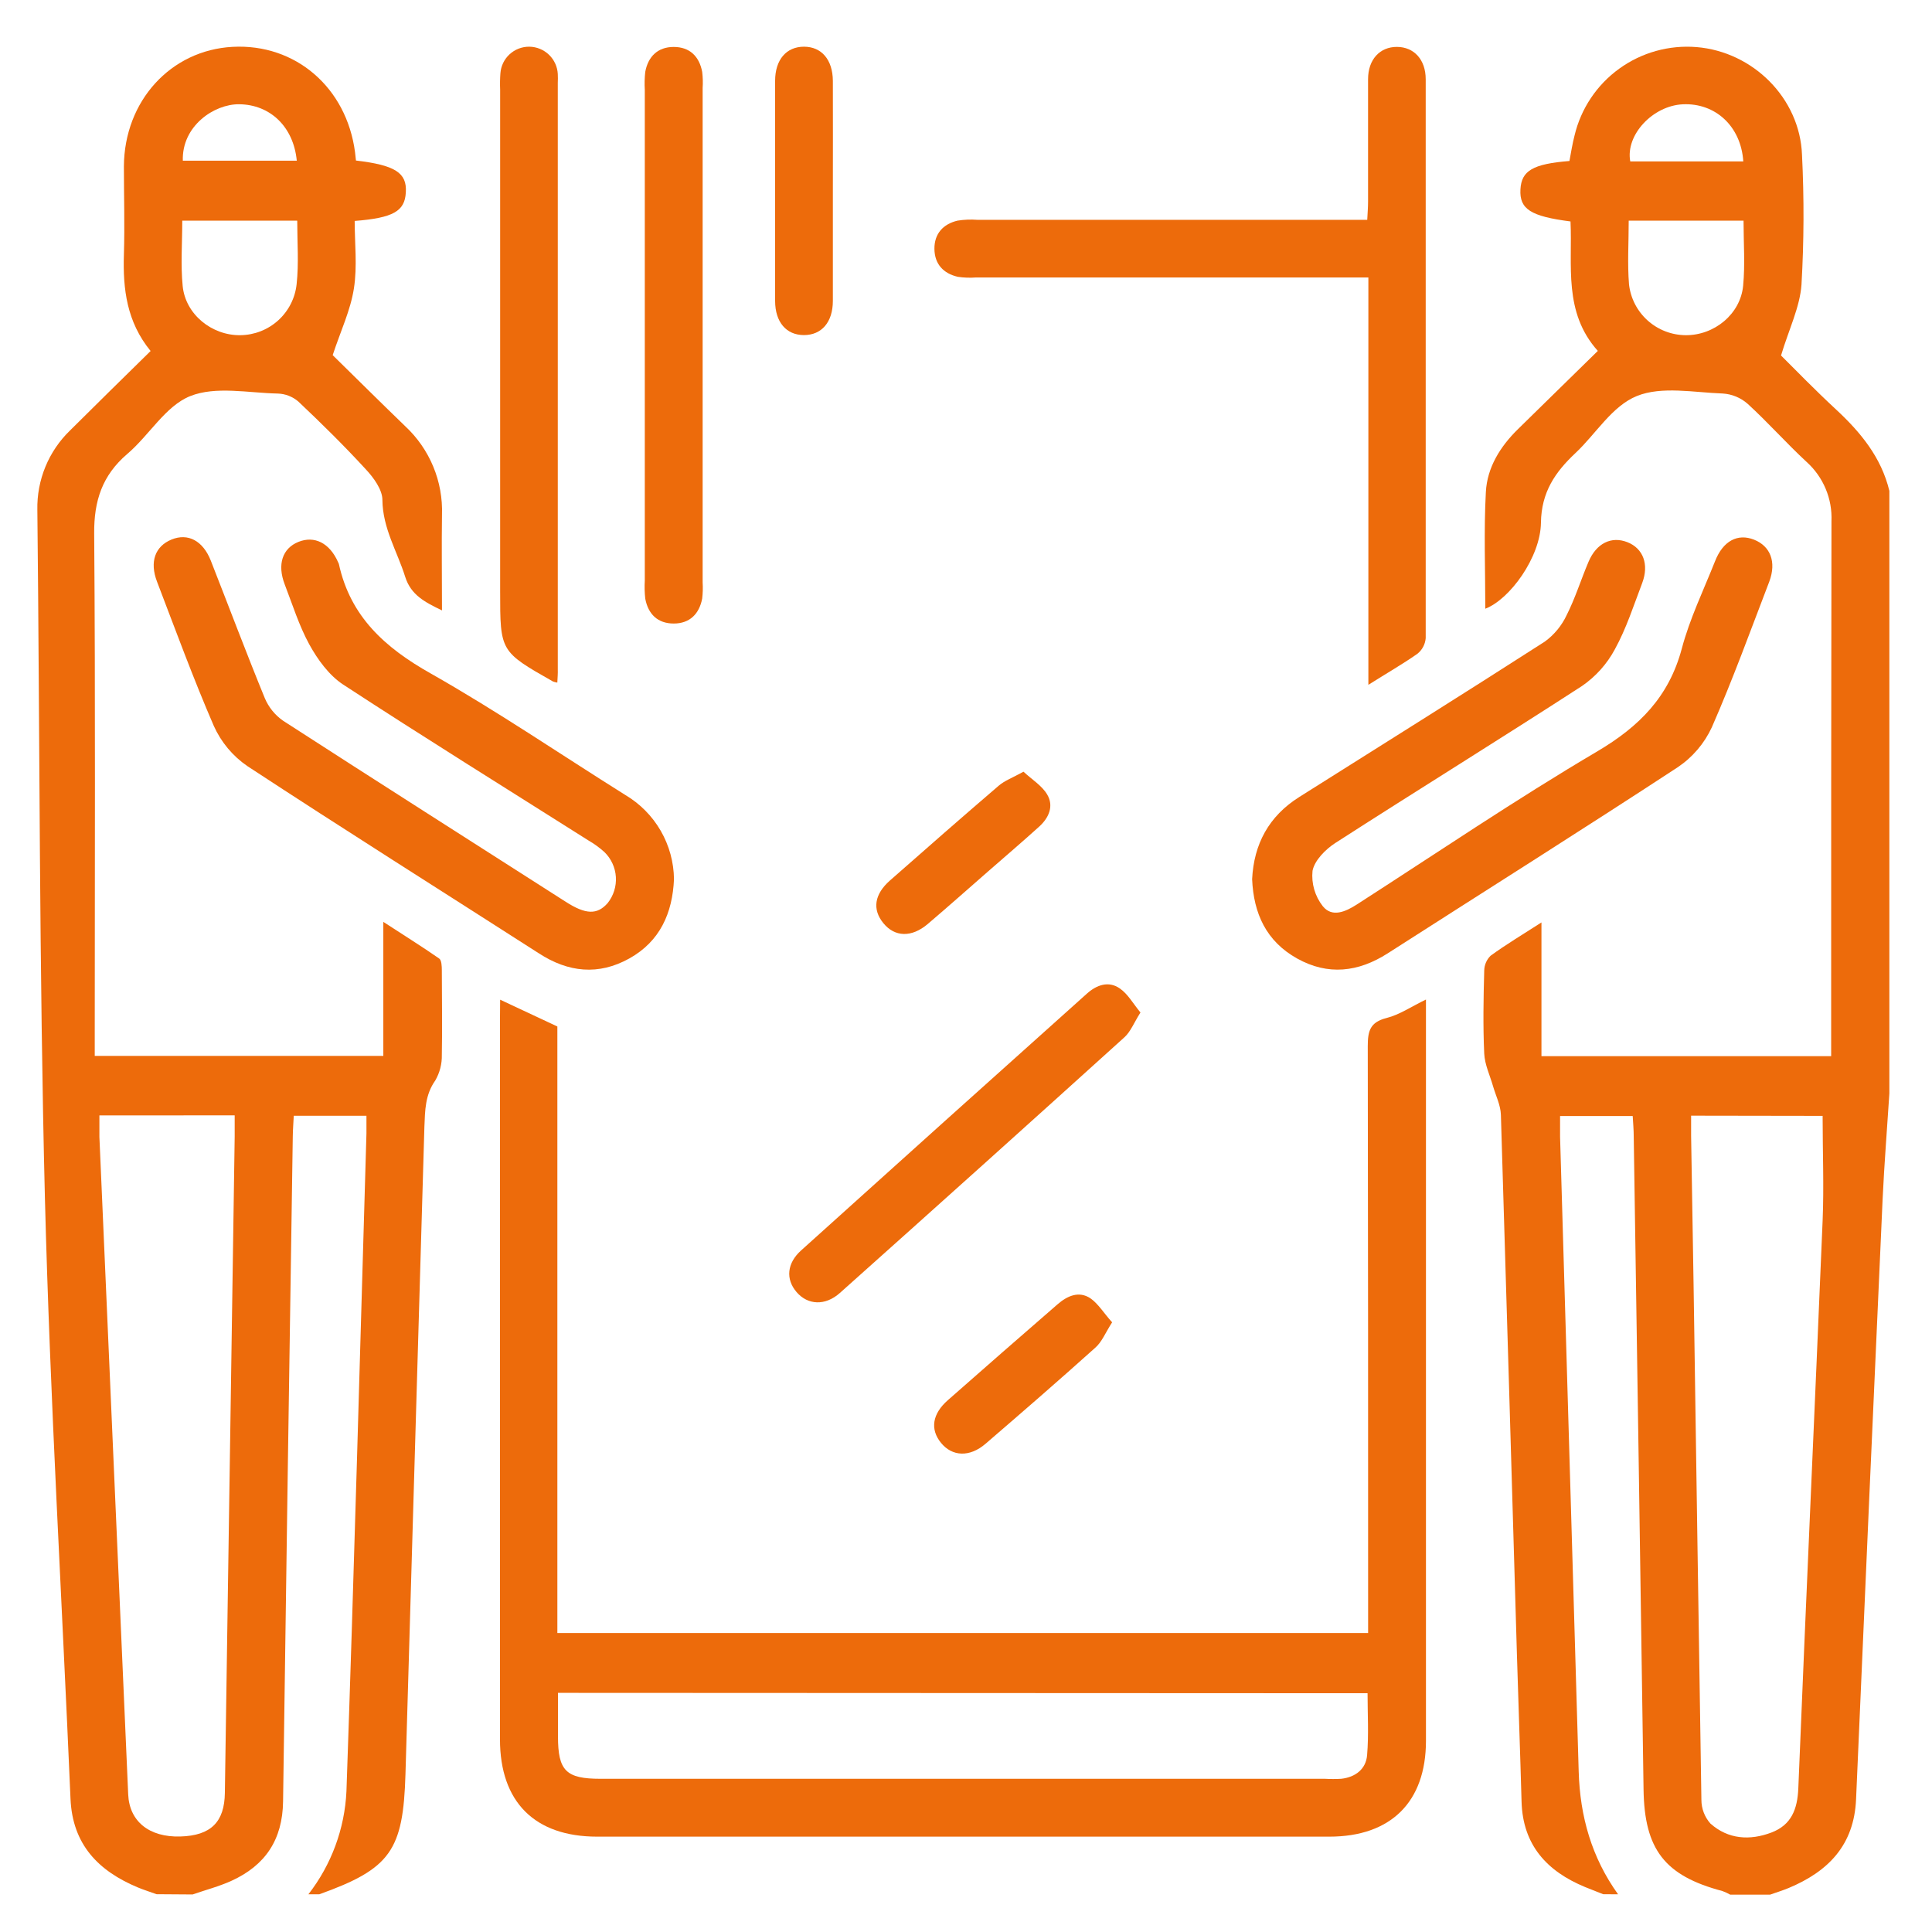 <svg width="207" height="207" viewBox="0 0 207 207" fill="none" xmlns="http://www.w3.org/2000/svg">
<path d="M16.771 202.951C16.114 202.71 15.44 202.503 14.793 202.235C10.535 200.464 7.762 197.621 7.554 192.722C6.638 171.286 5.362 149.867 4.814 128.425C4.2 103.824 4.266 79.222 4.002 54.621C3.97 53.038 4.265 51.464 4.869 50C5.473 48.535 6.374 47.211 7.515 46.109C10.343 43.288 13.198 40.5 16.136 37.608C13.582 34.486 13.16 30.977 13.275 27.286C13.373 24.132 13.275 20.972 13.275 17.817C13.319 10.825 18.284 5.375 24.92 5.019C31.672 4.658 37.135 9.393 38.04 16.314C38.078 16.62 38.111 16.926 38.138 17.2C42.325 17.692 43.618 18.512 43.481 20.611C43.377 22.628 42.139 23.345 38.001 23.673C38.001 26.067 38.292 28.538 37.919 30.905C37.547 33.273 36.527 35.377 35.645 38.051C37.985 40.347 40.676 43.02 43.405 45.655C44.708 46.866 45.735 48.342 46.417 49.983C47.099 51.624 47.419 53.392 47.356 55.168C47.307 58.497 47.356 61.832 47.356 65.402C45.526 64.516 44.035 63.762 43.416 61.81C42.561 59.077 40.999 56.606 40.971 53.561C40.971 52.467 40.029 51.172 39.191 50.28C36.883 47.766 34.439 45.36 31.957 43.015C31.344 42.492 30.571 42.193 29.765 42.167C26.608 42.102 23.112 41.347 20.377 42.441C17.725 43.501 15.993 46.639 13.626 48.646C10.951 50.942 10.063 53.659 10.091 57.158C10.228 75.002 10.151 92.852 10.151 110.696V113.134H41.07V98.772C43.262 100.205 45.202 101.407 47.054 102.698C47.318 102.884 47.334 103.518 47.339 103.944C47.339 106.973 47.4 110.002 47.339 113.03C47.362 113.988 47.119 114.934 46.638 115.764C45.542 117.311 45.542 118.984 45.471 120.728C44.802 143.846 44.126 166.964 43.443 190.082C43.202 198.282 41.837 200.223 34.204 202.962H33.042C35.508 199.789 36.932 195.934 37.119 191.924C37.941 168.416 38.571 144.908 39.262 121.444C39.262 120.826 39.262 120.208 39.262 119.547H31.474C31.436 120.334 31.381 121.023 31.37 121.734C31.005 145.493 30.658 169.253 30.329 193.012C30.274 197.118 28.422 199.862 24.805 201.513C23.473 202.12 22.032 202.492 20.64 202.978L16.771 202.951ZM10.65 119.509C10.65 120.416 10.65 121.149 10.65 121.821C11.143 133.273 11.644 144.724 12.152 156.176C12.678 168.203 13.206 180.23 13.735 192.258C13.861 195.155 15.993 196.861 19.309 196.768C22.624 196.675 24.049 195.193 24.093 192.094L25.145 121.777C25.145 121.028 25.145 120.285 25.145 119.503L10.65 119.509ZM31.831 23.645H19.528C19.528 26.04 19.347 28.358 19.572 30.637C19.867 33.683 22.701 35.957 25.753 35.913C27.255 35.897 28.699 35.332 29.81 34.324C30.921 33.316 31.623 31.936 31.781 30.446C32.023 28.243 31.847 25.996 31.847 23.673L31.831 23.645ZM19.572 17.216H31.798C31.447 13.564 28.932 11.202 25.622 11.17C22.958 11.142 19.473 13.482 19.588 17.216H19.572Z" fill="#ED6B0B"/>
<path d="M171.765 202.951C171.124 202.694 170.477 202.448 169.836 202.185C165.737 200.491 163.156 197.686 163.024 193.034C162.882 187.818 162.685 182.603 162.531 177.387C161.969 158.071 161.395 138.754 160.81 119.437C160.778 118.409 160.262 117.393 159.966 116.37C159.632 115.211 159.079 114.058 159.024 112.882C158.887 109.925 158.942 106.956 159.024 103.993C159.033 103.392 159.279 102.818 159.709 102.397C161.353 101.199 163.128 100.139 165.156 98.832V113.161H196.196V111.116C196.196 92.693 196.196 74.264 196.229 55.84C196.28 54.653 196.069 53.469 195.609 52.373C195.15 51.277 194.454 50.295 193.571 49.498C191.379 47.47 189.422 45.25 187.236 43.255C186.494 42.606 185.557 42.221 184.572 42.162C181.482 42.052 178.051 41.352 175.382 42.429C172.713 43.507 170.998 46.48 168.806 48.536C166.614 50.592 165.145 52.74 165.101 56.015C165.052 59.689 161.775 64.215 159.139 65.221C159.139 61.034 158.975 56.868 159.199 52.724C159.336 50.094 160.734 47.847 162.641 45.978L171.195 37.597C167.48 33.447 168.488 28.439 168.269 23.727C164.011 23.18 162.789 22.409 162.904 20.299C163.008 18.287 164.236 17.566 168.154 17.249C168.324 16.352 168.466 15.417 168.702 14.515C169.387 11.637 171.083 9.099 173.483 7.362C175.883 5.624 178.828 4.803 181.783 5.046C187.811 5.544 192.842 10.513 193.072 16.587C193.303 21.221 193.285 25.863 193.017 30.495C192.847 32.895 191.686 35.23 190.825 38.089C192.469 39.729 194.524 41.839 196.689 43.845C199.33 46.295 201.561 48.979 202.432 52.593V117.163C202.191 120.935 201.884 124.707 201.709 128.485C200.741 149.908 199.792 171.337 198.865 192.771C198.656 197.691 195.889 200.512 191.636 202.289C190.984 202.557 190.31 202.765 189.647 203H185.383C185.115 202.847 184.835 202.718 184.545 202.612C178.341 200.972 176.188 198.134 176.095 191.738C175.755 168.412 175.404 145.086 175.042 121.761C175.042 121.023 174.971 120.285 174.933 119.574H167.151C167.151 120.399 167.151 121.105 167.151 121.804C167.816 144.47 168.481 167.137 169.146 189.803C169.283 194.608 170.538 199.025 173.365 202.962L171.765 202.951ZM181.191 119.536C181.191 120.328 181.191 121.023 181.191 121.722C181.279 127.003 181.366 132.288 181.454 137.577C181.725 155.997 182.004 174.417 182.293 192.837C182.292 193.776 182.637 194.683 183.263 195.384C185.164 197.074 187.482 197.221 189.8 196.341C191.938 195.527 192.584 193.843 192.677 191.601C193.5 171.33 194.437 151.064 195.281 130.792C195.434 127.085 195.281 123.368 195.281 119.558L181.191 119.536ZM174.505 23.64C174.505 26.007 174.357 28.254 174.538 30.479C174.709 31.965 175.419 33.339 176.535 34.34C177.65 35.34 179.094 35.9 180.594 35.913C183.652 35.946 186.468 33.671 186.764 30.621C186.984 28.341 186.808 26.029 186.808 23.64H174.505ZM186.781 17.292C186.534 13.52 183.778 11.011 180.298 11.175C177.086 11.328 174.144 14.455 174.67 17.292H186.781Z" fill="#ED6B0B"/>
<path d="M53.586 107.11L59.718 109.98V174.966H146.584V172.779C146.584 152.551 146.584 132.323 146.546 112.096C146.546 110.455 146.792 109.521 148.557 109.072C149.949 108.722 151.209 107.853 152.782 107.093V109.018C152.782 134.851 152.782 160.682 152.782 186.512C152.782 193.072 149.017 196.784 142.424 196.784H63.982C57.29 196.784 53.569 193.067 53.569 186.359C53.569 160.66 53.569 134.966 53.569 109.275L53.586 107.11ZM59.784 181.378V186.042C59.784 189.727 60.644 190.585 64.332 190.585H141.964C142.543 190.618 143.123 190.618 143.701 190.585C145.225 190.415 146.348 189.546 146.474 188.065C146.661 185.878 146.524 183.625 146.524 181.417L59.784 181.378Z" fill="#ED6B0B"/>
<path d="M72.213 94.197C72.054 97.827 70.722 100.855 67.429 102.692C64.135 104.529 60.885 104.19 57.74 102.146C47.328 95.465 36.844 88.866 26.503 82.082C24.927 81.001 23.681 79.506 22.902 77.763C20.71 72.7 18.803 67.49 16.825 62.324C16.008 60.197 16.617 58.53 18.376 57.808C20.135 57.087 21.741 57.929 22.585 60.066C24.519 64.987 26.366 69.907 28.366 74.789C28.777 75.772 29.462 76.618 30.339 77.227C40.406 83.733 50.528 90.167 60.628 96.629C62.754 97.991 63.987 98.034 65.105 96.76C65.736 95.968 66.049 94.971 65.986 93.961C65.922 92.951 65.485 92.001 64.76 91.294C64.234 90.818 63.659 90.4 63.044 90.047C54.276 84.498 45.453 79.02 36.767 73.346C35.255 72.356 34.027 70.661 33.139 69.043C32.043 67.042 31.342 64.784 30.509 62.625C29.676 60.465 30.268 58.749 31.972 58.06C33.676 57.371 35.315 58.158 36.23 60.247C36.26 60.303 36.286 60.361 36.307 60.422C37.534 66.058 41.239 69.398 46.171 72.17C53.295 76.21 60.063 80.83 66.996 85.176C68.568 86.107 69.874 87.425 70.788 89.005C71.701 90.585 72.192 92.373 72.213 94.197Z" fill="#ED6B0B"/>
<path d="M134.156 94.196C134.343 90.435 135.943 87.45 139.203 85.395C147.972 79.862 156.784 74.357 165.508 68.748C166.521 68.012 167.33 67.032 167.859 65.899C168.785 64.068 169.399 62.072 170.199 60.192C171.038 58.207 172.643 57.42 174.353 58.087C176.063 58.754 176.699 60.476 175.953 62.461C175.038 64.866 174.244 67.348 173.021 69.568C172.181 71.137 170.976 72.482 169.509 73.493C160.74 79.179 151.857 84.662 143.078 90.315C142.02 90.998 140.848 92.179 140.628 93.3C140.491 94.656 140.883 96.013 141.724 97.088C142.716 98.329 144.158 97.695 145.385 96.903C153.951 91.392 162.374 85.673 171.142 80.502C175.663 77.828 178.814 74.641 180.189 69.507C181.039 66.293 182.519 63.242 183.752 60.137C184.606 57.95 186.179 57.13 187.927 57.819C189.676 58.508 190.355 60.192 189.571 62.302C187.566 67.528 185.659 72.799 183.412 77.921C182.611 79.654 181.348 81.135 179.762 82.202C169.465 88.943 159.042 95.503 148.673 102.151C145.528 104.163 142.283 104.54 138.979 102.698C135.674 100.855 134.315 97.887 134.156 94.196Z" fill="#ED6B0B"/>
<path d="M146.611 73.373V29.73H104.556C103.913 29.778 103.266 29.754 102.627 29.659C101.071 29.304 100.134 28.287 100.117 26.669C100.101 25.05 101.038 24.012 102.589 23.64C103.29 23.528 104.002 23.499 104.71 23.552H146.49C146.523 22.842 146.578 22.224 146.578 21.606C146.578 17.233 146.578 12.859 146.578 8.485C146.578 6.37 147.85 5.019 149.669 5.025C151.488 5.03 152.754 6.375 152.754 8.491C152.754 28.456 152.754 48.418 152.754 68.376C152.727 68.702 152.634 69.019 152.479 69.308C152.325 69.597 152.112 69.851 151.855 70.055C150.283 71.153 148.606 72.116 146.611 73.373Z" fill="#ED6B0B"/>
<path d="M59.713 73.138C59.559 73.112 59.407 73.074 59.258 73.023C53.587 69.803 53.587 69.803 53.587 63.335V9.595C53.563 9.016 53.572 8.435 53.614 7.857C53.67 7.076 54.022 6.347 54.598 5.817C55.174 5.286 55.932 4.995 56.716 5.003C57.5 5.014 58.25 5.322 58.816 5.864C59.381 6.405 59.72 7.141 59.763 7.922C59.779 8.245 59.779 8.568 59.763 8.89C59.763 29.828 59.763 50.769 59.763 71.711C59.779 72.143 59.741 72.58 59.713 73.138Z" fill="#ED6B0B"/>
<path d="M75.283 36.11C75.283 44.857 75.283 53.621 75.283 62.401C75.319 62.979 75.302 63.559 75.234 64.134C74.921 65.774 73.902 66.807 72.187 66.807C70.471 66.807 69.446 65.807 69.134 64.139C69.063 63.498 69.046 62.853 69.085 62.209V9.628C69.046 8.986 69.063 8.343 69.134 7.704C69.436 6.064 70.471 5.03 72.181 5.03C73.891 5.03 74.921 6.036 75.234 7.698C75.305 8.273 75.321 8.853 75.283 9.431V36.11Z" fill="#ED6B0B"/>
<path d="M122.193 108.482C121.497 109.575 121.146 110.527 120.478 111.133C110.347 120.296 100.185 129.428 89.992 138.528C88.413 139.939 86.545 139.83 85.35 138.441C84.155 137.052 84.32 135.341 85.821 133.985C96.018 124.79 106.229 115.614 116.455 106.459C117.491 105.53 118.779 105.06 119.99 105.912C120.85 106.508 121.409 107.536 122.193 108.482Z" fill="#ED6B0B"/>
<path d="M89.235 20.644C89.235 24.509 89.235 28.374 89.235 32.239C89.235 34.525 88.024 35.902 86.139 35.902C84.254 35.902 83.053 34.525 83.048 32.245C83.048 24.383 83.048 16.524 83.048 8.666C83.048 6.392 84.259 5.003 86.139 5.003C88.018 5.003 89.219 6.392 89.235 8.66C89.251 12.657 89.235 16.648 89.235 20.644Z" fill="#ED6B0B"/>
<path d="M119.157 141.677C118.433 142.798 118.061 143.787 117.337 144.41C113.468 147.887 109.534 151.299 105.588 154.694C103.895 156.153 102.02 156.066 100.82 154.59C99.62 153.114 99.91 151.468 101.549 150.025C105.458 146.581 109.378 143.155 113.309 139.747C114.351 138.84 115.595 138.287 116.828 139.102C117.677 139.692 118.269 140.698 119.157 141.677Z" fill="#ED6B0B"/>
<path d="M109.66 82.683C110.564 83.52 111.621 84.165 112.186 85.105C112.942 86.352 112.383 87.62 111.347 88.56C109.534 90.2 107.67 91.791 105.824 93.404C103.692 95.268 101.571 97.154 99.412 98.991C97.68 100.467 95.877 100.413 94.65 98.915C93.422 97.417 93.701 95.798 95.346 94.344C99.215 90.938 103.089 87.538 107.002 84.186C107.648 83.629 108.514 83.317 109.66 82.683Z" fill="#ED6B0B"/>
</svg>
